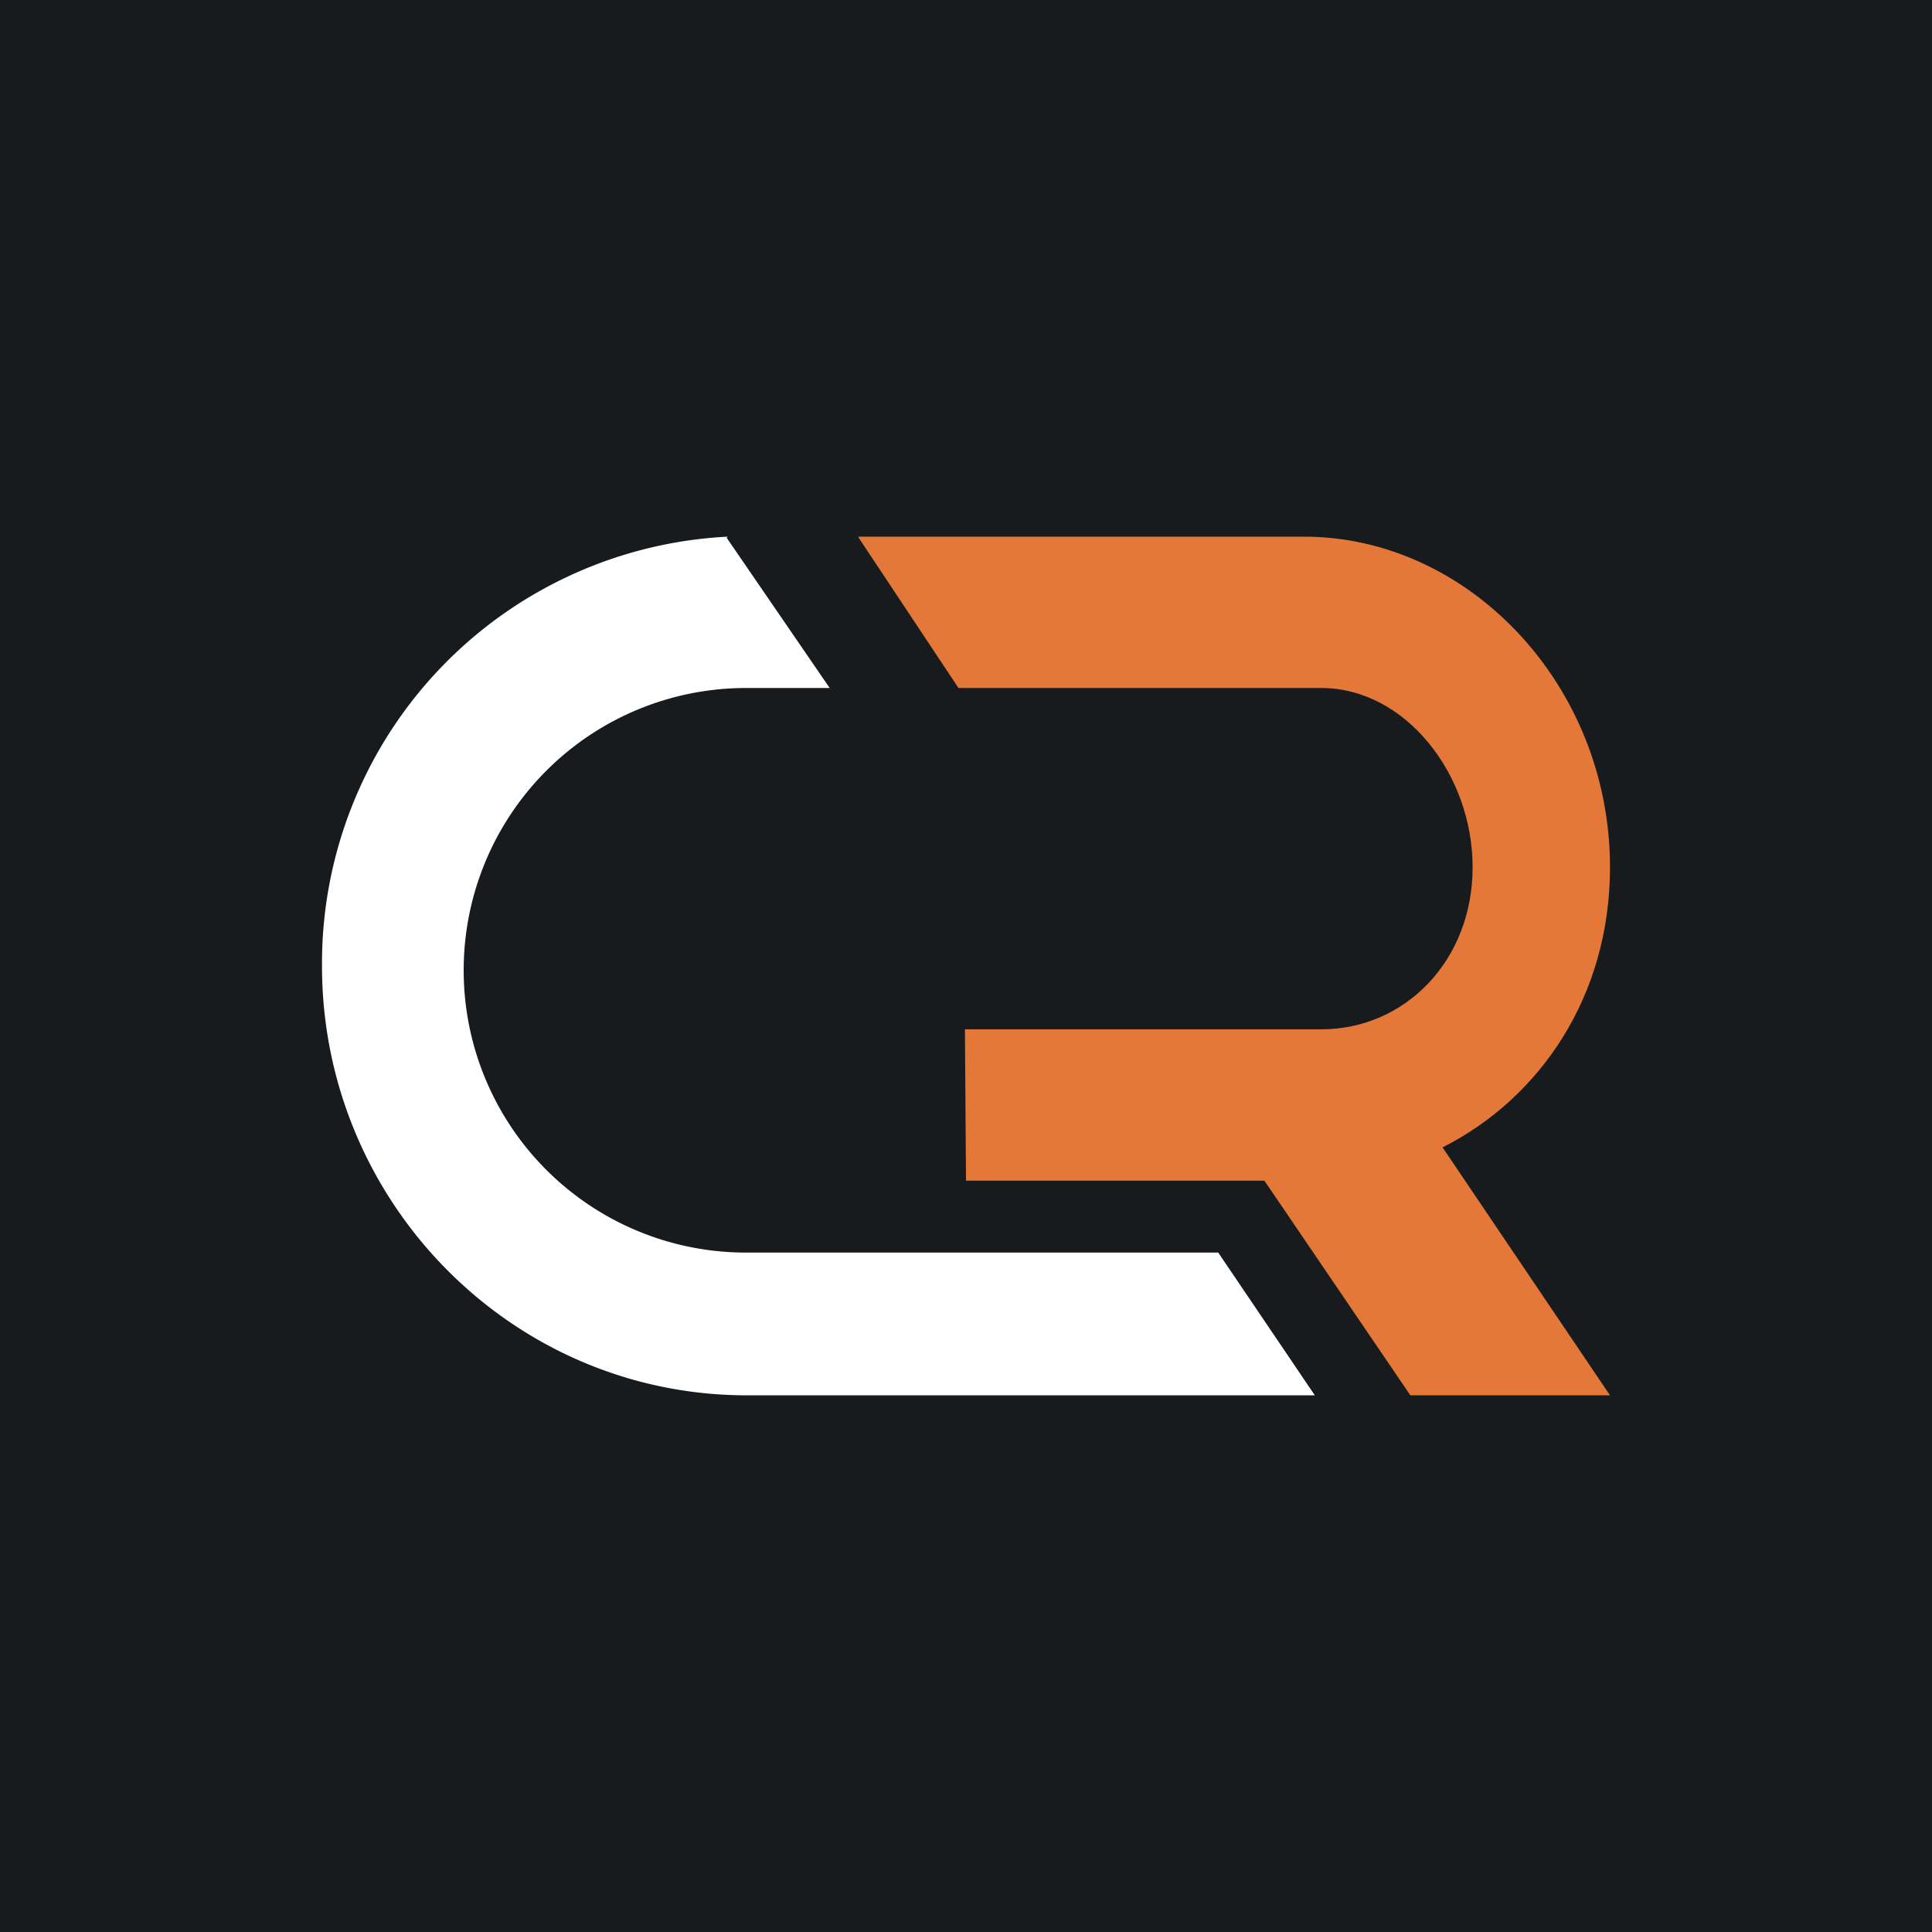 <svg xmlns="http://www.w3.org/2000/svg" width="18" height="18"><path fill="#181B1E" d="M0 0h18v18H0z"/><path fill="#fff" d="M6.78 5A3.98 3.98 0 0 0 3 9c0 2.2 1.77 4 3.96 4h5.29l-.9-1.33h-4.4a2.63 2.63 0 1 1 0-5.26h.78l-.96-1.4Z"/><path fill="#E37839" d="M11.78 11H9l-.01-1.41h3.32c.78 0 1.41-.64 1.41-1.51s-.63-1.67-1.41-1.67H8.93L8 5.01V5h4.15C13.68 5 15 6.38 15 8.08c0 1.2-.65 2.15-1.56 2.61L15 13h-1.86z"/></svg>